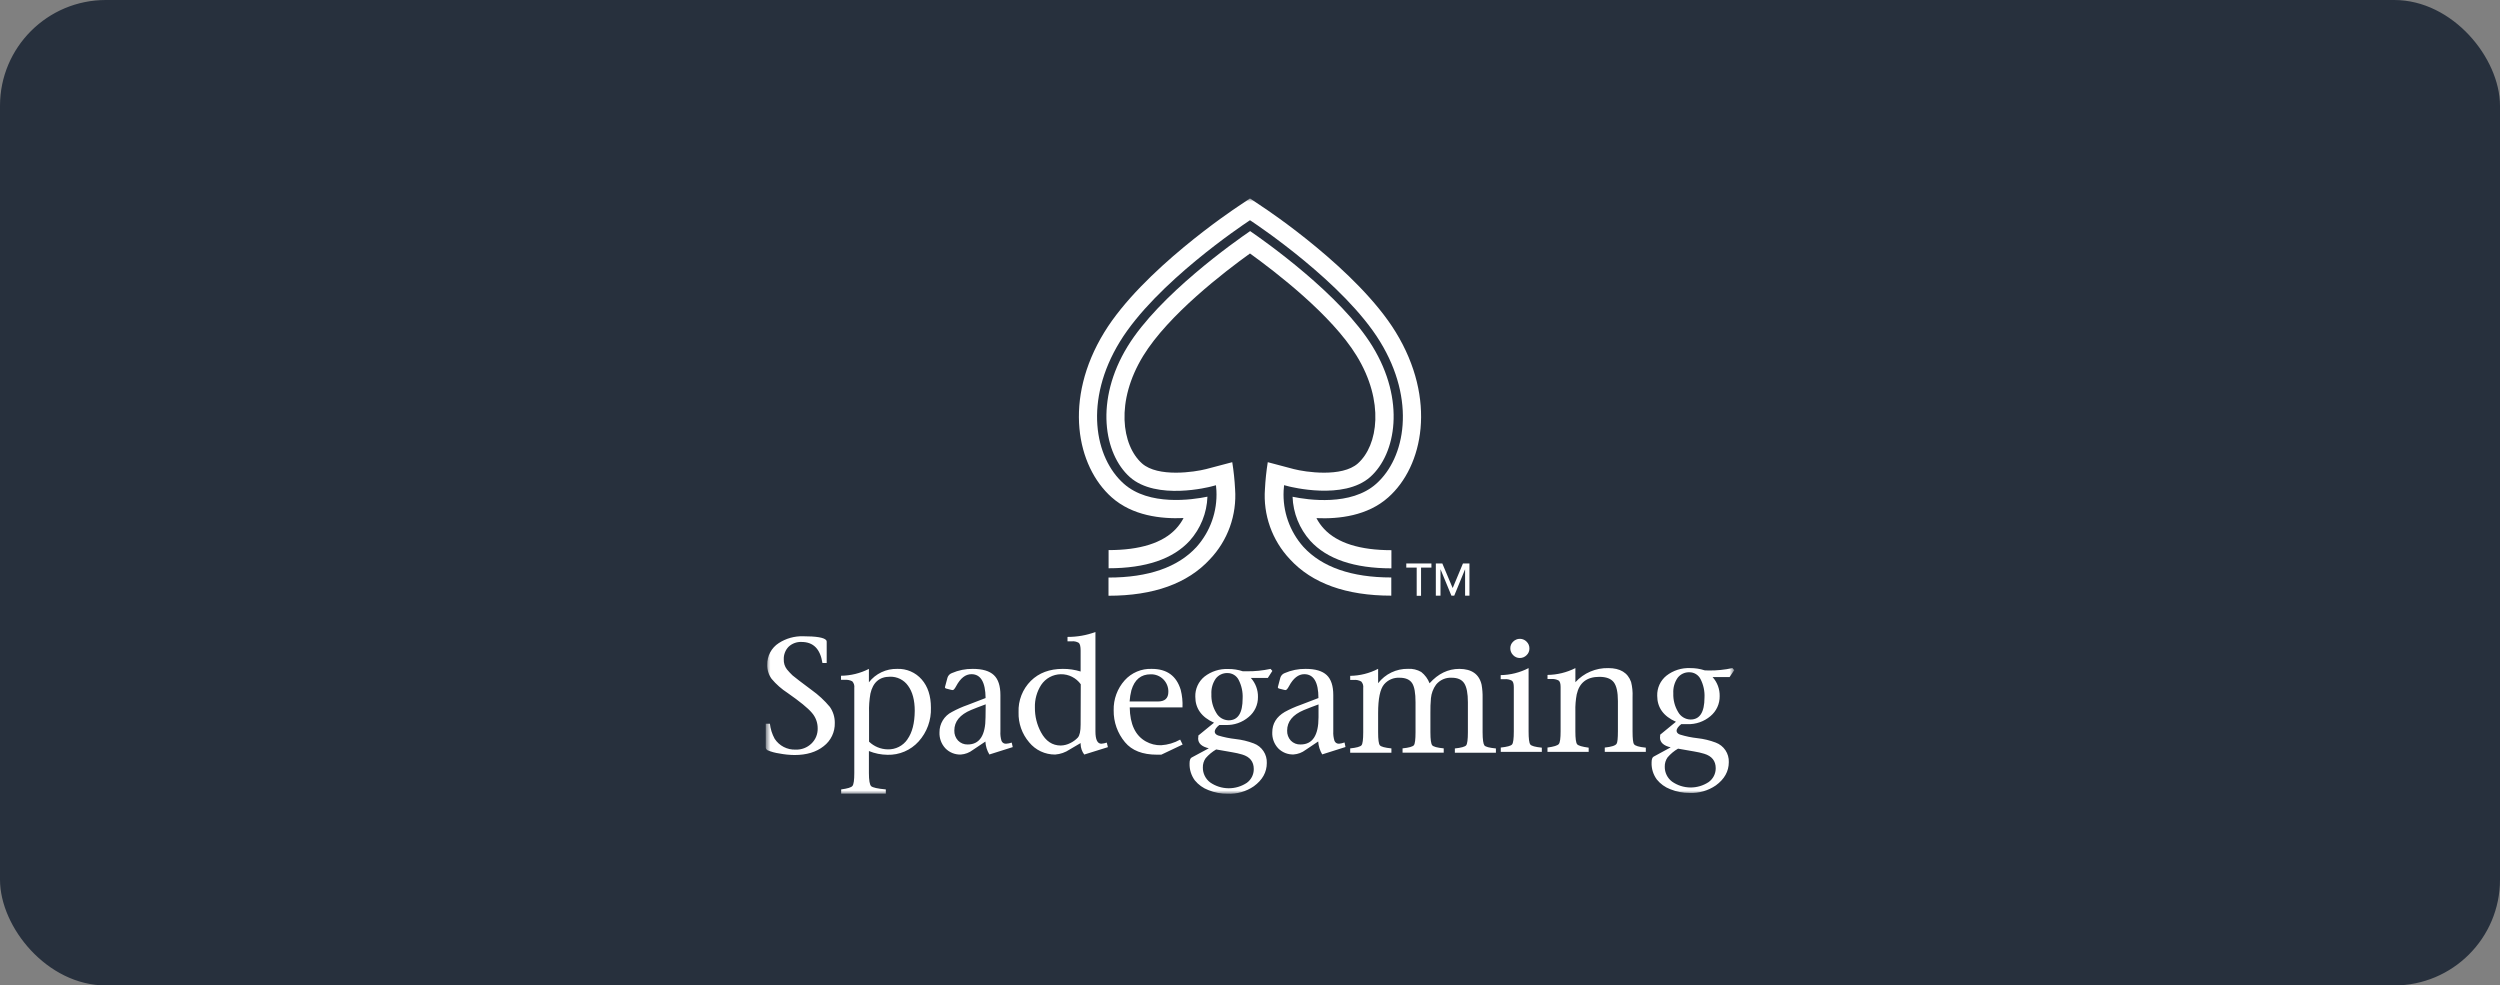 <svg width="378" height="149" viewBox="0 0 378 149" fill="none" xmlns="http://www.w3.org/2000/svg">
<rect x="0" y="0" width="378" height="149" fill="#808080" stroke="none"/>
<rect x="0.5" y="0.5" width="377" height="148" rx="15.5" fill="#27303D"/>
<rect x="0.5" y="0.5" width="377" height="148" rx="15.5" stroke="#27303D"/>
<mask id="mask0_5855_34651" style="mask-type:luminance" maskUnits="userSpaceOnUse" x="115" y="30" width="148" height="90">
<path d="M115.78 30H262.221V120H115.78V30Z" fill="white"/>
</mask>
<g mask="url(#mask0_5855_34651)">
<path d="M122.713 104.324C121.226 103.216 120.26 102.483 119.836 102.124C119.533 101.837 119.248 101.531 118.982 101.208C118.649 100.776 118.481 100.239 118.507 99.694C118.493 99.343 118.551 98.993 118.677 98.664C118.802 98.336 118.994 98.037 119.239 97.785C119.5 97.539 119.809 97.349 120.146 97.225C120.483 97.101 120.842 97.046 121.2 97.064C122.974 97.064 124.023 98.123 124.351 100.241H124.996V97.064C125.004 97.011 124.999 96.956 124.982 96.905C124.965 96.854 124.937 96.808 124.899 96.77C124.553 96.392 123.404 96.203 121.448 96.203C120.137 96.162 118.845 96.524 117.746 97.239C117.199 97.59 116.753 98.075 116.449 98.648C116.145 99.222 115.994 99.864 116.011 100.513C115.987 101.277 116.218 102.027 116.669 102.645C117.365 103.472 118.18 104.19 119.088 104.776C120.932 106.064 122.151 107.058 122.744 107.761C123.321 108.411 123.638 109.252 123.633 110.122C123.645 110.551 123.568 110.978 123.405 111.376C123.242 111.773 122.997 112.132 122.687 112.429C122.372 112.733 121.999 112.97 121.59 113.127C121.181 113.284 120.745 113.356 120.307 113.341C119.68 113.367 119.057 113.229 118.499 112.941C117.942 112.654 117.469 112.226 117.127 111.699C116.742 110.998 116.498 110.227 116.408 109.432H115.78V112.923C115.767 113.028 115.787 113.134 115.836 113.227C115.886 113.32 115.963 113.395 116.057 113.443C116.628 113.678 117.225 113.84 117.836 113.925C118.592 114.073 119.361 114.151 120.132 114.159C121.953 114.159 123.422 113.715 124.539 112.825C125.078 112.414 125.511 111.88 125.803 111.269C126.095 110.658 126.238 109.986 126.22 109.308C126.232 108.442 125.971 107.593 125.475 106.882C124.668 105.915 123.74 105.055 122.713 104.324ZM135.654 101.135C134.833 101.115 134.018 101.288 133.275 101.641C132.533 101.994 131.883 102.515 131.379 103.165V101.136C130.072 101.804 128.628 102.158 127.16 102.172V102.789H127.75C128.133 102.758 128.518 102.834 128.861 103.011C128.982 103.144 129.072 103.302 129.126 103.473C129.179 103.645 129.194 103.826 129.169 104.004V116.884C129.169 117.958 129.079 118.589 128.895 118.828C128.712 119.067 128.143 119.228 127.185 119.361V120H133.935V119.361C132.683 119.246 131.944 119.075 131.721 118.87C131.499 118.665 131.379 117.988 131.379 116.884V113.558C132.272 113.923 133.224 114.115 134.188 114.126C135.07 114.15 135.947 113.983 136.759 113.636C137.571 113.29 138.298 112.772 138.891 112.117C140.154 110.72 140.823 108.885 140.755 107.002C140.755 105.219 140.291 103.799 139.365 102.738C138.906 102.21 138.334 101.792 137.692 101.514C137.05 101.237 136.353 101.107 135.654 101.135ZM137.202 111.793C136.871 112.277 136.423 112.669 135.9 112.933C135.376 113.197 134.795 113.324 134.209 113.303C133.16 113.283 132.156 112.867 131.401 112.139V107.761C131.371 106.796 131.44 105.83 131.606 104.879C131.987 103.173 132.973 102.32 134.56 102.32C135.095 102.303 135.627 102.42 136.106 102.659C136.585 102.899 136.997 103.254 137.304 103.693C137.971 104.605 138.309 105.872 138.309 107.479C138.294 109.335 137.926 110.769 137.202 111.78V111.793ZM152.117 112.45C151.972 112.46 151.828 112.425 151.704 112.348C151.581 112.271 151.484 112.158 151.429 112.024C151.286 111.555 151.229 111.064 151.262 110.574V105.096C151.262 103.71 150.938 102.696 150.271 102.073C149.604 101.451 148.561 101.135 147.09 101.135C145.998 101.119 144.915 101.337 143.914 101.775C143.757 101.832 143.615 101.924 143.501 102.046C143.387 102.167 143.302 102.314 143.256 102.474L142.883 103.868C142.853 103.988 142.918 104.069 143.08 104.116L143.85 104.312C143.916 104.33 143.985 104.34 144.055 104.342C144.183 104.342 144.358 104.141 144.572 103.744C145.217 102.538 145.983 101.937 146.885 101.937C148.283 101.937 148.997 103.14 149.022 105.544L146.32 106.584C145.496 106.872 144.697 107.227 143.931 107.646C143.359 107.932 142.88 108.373 142.548 108.919C142.215 109.465 142.043 110.093 142.05 110.732C142.031 111.173 142.1 111.613 142.252 112.027C142.405 112.442 142.638 112.822 142.939 113.145C143.241 113.457 143.605 113.702 144.008 113.864C144.411 114.027 144.843 114.102 145.277 114.087C145.934 114.04 146.563 113.801 147.085 113.4L148.992 112.122C149.028 112.814 149.235 113.486 149.594 114.078L153.126 112.962L152.972 112.279C152.697 112.376 152.409 112.434 152.117 112.45ZM149.013 108.443C149.013 111.191 148.113 112.565 146.312 112.565C146.04 112.573 145.769 112.524 145.518 112.421C145.266 112.318 145.038 112.164 144.85 111.968C144.473 111.556 144.274 111.012 144.294 110.455C144.294 109.09 145.139 108.054 146.829 107.347C147.389 107.113 148.112 106.836 149.035 106.494L149.013 108.443ZM166.524 112.45C165.929 112.45 165.63 111.828 165.63 110.591V95.559C164.279 96.058 162.848 96.309 161.407 96.301V96.966H162.079C162.432 96.936 162.788 97.014 163.096 97.192C163.297 97.341 163.39 97.738 163.39 98.386V101.532C162.517 101.261 161.607 101.127 160.693 101.135C158.698 101.135 157.087 101.739 155.862 102.947C155.243 103.566 154.758 104.306 154.439 105.121C154.12 105.937 153.972 106.809 154.007 107.684C153.954 109.35 154.526 110.975 155.61 112.241C156.086 112.824 156.687 113.292 157.369 113.612C158.05 113.931 158.794 114.093 159.547 114.087C160.327 114.027 161.079 113.766 161.728 113.328L163.39 112.352V112.518C163.405 113.085 163.596 113.634 163.938 114.087L167.516 112.97L167.345 112.279C167.08 112.372 166.804 112.429 166.524 112.45ZM163.39 109.559C163.39 110.549 163.249 111.205 162.963 111.525C162.639 111.867 162.255 112.147 161.83 112.352C161.384 112.582 160.892 112.709 160.39 112.723C159.112 112.723 158.115 112.055 157.397 110.719C156.777 109.575 156.461 108.291 156.478 106.989C156.439 105.775 156.77 104.578 157.427 103.557C157.754 103.068 158.195 102.665 158.711 102.384C159.228 102.103 159.805 101.952 160.394 101.943C160.982 101.933 161.563 102.066 162.089 102.33C162.614 102.594 163.068 102.982 163.412 103.459L163.39 109.559ZM178.524 104.303C177.874 102.172 176.421 101.135 174.146 101.135C173.378 101.105 172.613 101.244 171.905 101.543C171.197 101.843 170.564 102.294 170.05 102.867C168.939 104.11 168.344 105.731 168.388 107.398C168.36 109.16 168.967 110.873 170.098 112.224C171.141 113.48 172.756 114.108 174.941 114.108H175.587L178.815 112.574L178.442 111.828C177.559 112.326 176.574 112.618 175.562 112.68C174.753 112.703 173.953 112.503 173.248 112.104C171.664 111.218 170.854 109.503 170.816 106.959H178.793C178.835 106.065 178.744 105.171 178.524 104.303ZM175.07 106.064H170.795C170.835 105.488 170.926 104.918 171.069 104.358C171.548 102.755 172.516 101.954 173.975 101.954C174.328 101.944 174.679 102.005 175.008 102.134C175.337 102.264 175.635 102.458 175.887 102.706C176.137 102.954 176.334 103.25 176.466 103.577C176.598 103.903 176.663 104.253 176.655 104.605C176.655 105.582 176.13 106.064 175.07 106.064ZM192.38 101.443L192.106 101.135C190.938 101.389 189.745 101.511 188.549 101.498H187.912C187.206 101.261 186.464 101.144 185.719 101.153C184.421 101.097 183.146 101.504 182.12 102.299C181.669 102.665 181.31 103.129 181.069 103.656C180.828 104.184 180.712 104.76 180.73 105.339C180.73 107.121 181.673 108.433 183.56 109.274L181.187 111.214V111.427C181.17 111.5 181.16 111.574 181.158 111.648C181.158 112.394 181.692 112.889 182.773 113.14L180.165 114.543C179.96 114.663 179.862 114.969 179.862 115.434C179.834 116.352 180.114 117.252 180.657 117.992C181.199 118.654 181.905 119.162 182.705 119.463C183.632 119.839 184.625 120.028 185.625 120.017C187.029 120.078 188.415 119.682 189.575 118.887C190.886 117.935 191.541 116.76 191.541 115.362C191.566 114.725 191.389 114.097 191.036 113.567C190.683 113.036 190.172 112.63 189.575 112.407C188.688 112.069 187.761 111.846 186.818 111.742C185.918 111.644 185.029 111.461 184.163 111.197C183.83 111.069 183.667 110.868 183.667 110.608C183.667 110.348 183.894 109.977 184.36 109.62H185.334C186.601 109.662 187.838 109.229 188.801 108.405C189.246 108.039 189.604 107.578 189.847 107.055C190.089 106.533 190.211 105.962 190.204 105.386C190.225 104.324 189.842 103.293 189.13 102.504H191.695L192.38 101.443ZM183.885 113.316L186.322 113.742C186.833 113.825 187.339 113.94 187.835 114.087C188.992 114.437 189.57 115.167 189.57 116.278C189.574 116.686 189.48 117.09 189.296 117.454C189.111 117.818 188.842 118.133 188.51 118.372C187.687 118.914 186.72 119.198 185.734 119.185C184.748 119.173 183.788 118.866 182.978 118.303C182.63 118.041 182.348 117.701 182.156 117.31C181.963 116.919 181.866 116.488 181.872 116.052C181.856 115.545 182.006 115.047 182.299 114.633C182.752 114.11 183.288 113.666 183.885 113.316ZM185.774 108.912C185.39 108.904 185.014 108.796 184.684 108.598C184.355 108.399 184.084 108.118 183.898 107.781C183.379 106.93 183.123 105.943 183.162 104.946C183.115 104.12 183.344 103.302 183.812 102.619C184.019 102.344 184.29 102.122 184.601 101.974C184.912 101.825 185.254 101.754 185.599 101.767C185.945 101.765 186.284 101.858 186.58 102.037C186.876 102.216 187.116 102.474 187.275 102.781C187.726 103.652 187.937 104.628 187.886 105.608C187.886 107.81 187.182 108.912 185.774 108.912ZM202.464 112.45C202.319 112.46 202.175 112.425 202.051 112.348C201.928 112.272 201.831 112.158 201.776 112.024C201.626 111.554 201.564 111.062 201.592 110.57V105.096C201.592 103.71 201.263 102.696 200.6 102.073C199.938 101.451 198.89 101.135 197.42 101.135C196.325 101.119 195.239 101.337 194.235 101.775C194.08 101.833 193.94 101.926 193.827 102.048C193.715 102.169 193.632 102.315 193.585 102.474L193.218 103.868C193.187 103.988 193.251 104.069 193.41 104.116L194.183 104.312C194.247 104.33 194.314 104.34 194.38 104.342C194.517 104.342 194.688 104.141 194.902 103.744C195.549 102.539 196.318 101.937 197.211 101.937C198.621 101.937 199.348 103.14 199.348 105.544L196.633 106.584C195.812 106.874 195.016 107.228 194.252 107.646C192.995 108.387 192.367 109.416 192.367 110.732C192.348 111.173 192.417 111.614 192.57 112.028C192.724 112.443 192.958 112.822 193.26 113.145C193.563 113.453 193.926 113.695 194.327 113.855C194.728 114.015 195.158 114.09 195.59 114.075C196.249 114.028 196.881 113.79 197.407 113.388L199.313 112.109C199.355 112.8 199.562 113.471 199.917 114.065L203.439 112.949L203.294 112.258C203.027 112.359 202.748 112.423 202.464 112.45ZM199.361 108.443C199.361 111.191 198.456 112.565 196.646 112.565C196.373 112.577 196.101 112.53 195.847 112.43C195.592 112.329 195.362 112.176 195.171 111.981C194.794 111.569 194.595 111.026 194.615 110.468C194.615 109.103 195.459 108.067 197.146 107.36C197.878 107.06 198.617 106.776 199.361 106.507V108.443ZM224.169 110.715V105.539C224.184 104.867 224.134 104.194 224.019 103.532C223.651 101.938 222.526 101.138 220.642 101.135C218.953 101.135 217.452 101.856 216.149 103.31C215.892 102.638 215.457 102.049 214.892 101.604C214.287 101.251 213.591 101.085 212.891 101.127C212.021 101.112 211.159 101.301 210.374 101.678C209.589 102.055 208.904 102.611 208.372 103.3V101.127C207.066 101.804 205.62 102.167 204.149 102.188V102.806H204.7C205.089 102.768 205.481 102.852 205.82 103.046C205.939 103.176 206.027 103.332 206.079 103.5C206.13 103.669 206.144 103.847 206.119 104.022V110.706C206.119 111.815 206.034 112.476 205.859 112.684C205.684 112.893 205.115 113.059 204.149 113.158V113.81H210.382V113.158C209.394 113.059 208.808 112.902 208.633 112.684C208.457 112.467 208.372 111.832 208.372 110.706V107.812C208.372 105.634 208.672 104.191 209.27 103.48C209.557 103.141 209.92 102.873 210.329 102.699C210.738 102.524 211.182 102.447 211.626 102.474C212.536 102.474 213.165 102.756 213.515 103.297C213.866 103.839 214.028 104.802 214.028 106.174V110.702C214.028 111.811 213.947 112.471 213.776 112.68C213.605 112.889 213.024 113.056 212.066 113.153V113.805H218.29V113.153C217.303 113.056 216.717 112.898 216.546 112.68C216.375 112.463 216.277 111.828 216.277 110.702V107.807C216.265 107.062 216.291 106.316 216.358 105.573C216.427 104.831 216.694 104.122 217.132 103.519C217.416 103.167 217.78 102.889 218.193 102.707C218.607 102.526 219.058 102.445 219.508 102.474C220.406 102.474 221.035 102.76 221.398 103.326C221.761 103.894 221.945 104.832 221.945 106.187V110.715C221.945 111.823 221.856 112.484 221.684 112.693C221.514 112.902 220.932 113.068 219.974 113.166V113.818H226.182V113.166C225.186 113.068 224.605 112.919 224.442 112.705C224.28 112.493 224.169 111.853 224.169 110.715ZM229.781 99.49C229.974 99.493 230.166 99.456 230.344 99.383C230.523 99.31 230.685 99.201 230.82 99.064C230.96 98.932 231.07 98.773 231.144 98.596C231.217 98.418 231.253 98.228 231.248 98.036C231.25 97.846 231.213 97.658 231.14 97.483C231.066 97.307 230.957 97.149 230.82 97.017C230.621 96.814 230.366 96.675 230.088 96.619C229.809 96.562 229.52 96.59 229.257 96.7C229.08 96.773 228.92 96.881 228.785 97.017C228.649 97.143 228.541 97.297 228.467 97.467C228.394 97.637 228.357 97.821 228.358 98.007C228.354 98.201 228.39 98.394 228.464 98.575C228.537 98.755 228.647 98.919 228.785 99.055C228.913 99.192 229.067 99.3 229.239 99.375C229.41 99.45 229.595 99.489 229.781 99.49ZM231.376 112.557C231.205 112.322 231.124 111.666 231.124 110.591V101.016C229.818 101.69 228.374 102.054 226.904 102.078V102.696H227.469C227.857 102.656 228.249 102.733 228.593 102.917C228.794 103.067 228.888 103.395 228.888 103.907V110.574C228.888 111.683 228.803 112.343 228.627 112.557C228.452 112.77 227.879 112.927 226.917 113.03V113.678H233.124V113.047C232.12 112.944 231.539 112.787 231.376 112.557ZM247.07 112.527C246.92 112.348 246.843 111.699 246.843 110.591V105.369C246.88 104.612 246.805 103.853 246.621 103.118C246.125 101.711 244.975 101.016 243.166 101.016C242.234 100.996 241.308 101.176 240.452 101.544C239.595 101.912 238.827 102.459 238.199 103.148V101.016C236.891 101.678 235.449 102.031 233.984 102.048V102.666H234.552C234.933 102.634 235.316 102.711 235.655 102.887C235.869 103.037 235.963 103.369 235.963 103.876V110.574C235.963 111.632 235.878 112.279 235.689 112.501C235.502 112.723 234.941 112.898 233.979 113.03V113.678H240.208V113.047C239.216 112.914 238.63 112.74 238.46 112.527C238.289 112.313 238.195 111.674 238.195 110.591V107.547C238.172 106.69 238.241 105.832 238.4 104.989C238.793 103.224 239.93 102.338 241.82 102.338C242.863 102.338 243.59 102.615 244.004 103.16C244.419 103.706 244.628 104.653 244.628 106.004V110.574C244.628 111.632 244.56 112.279 244.428 112.458C244.244 112.74 243.65 112.927 242.641 113.03V113.678H248.848V113.047C247.822 112.944 247.236 112.774 247.07 112.527ZM262.22 101.323L261.943 101.016C260.776 101.27 259.584 101.391 258.39 101.378C258.163 101.378 257.963 101.378 257.753 101.357C257.046 101.124 256.305 101.009 255.56 101.016C254.263 100.958 252.988 101.364 251.965 102.163C251.513 102.527 251.152 102.99 250.91 103.517C250.668 104.044 250.552 104.619 250.571 105.199C250.571 106.981 251.514 108.292 253.401 109.133L251.015 111.09V111.291C251.001 111.363 250.992 111.438 250.99 111.512C250.99 112.254 251.533 112.748 252.606 113L250.015 114.411C249.814 114.531 249.72 114.837 249.72 115.302C249.689 116.219 249.967 117.12 250.511 117.86C251.05 118.525 251.757 119.035 252.559 119.335C253.484 119.711 254.475 119.899 255.474 119.889C256.882 119.951 258.271 119.553 259.433 118.755C260.737 117.809 261.395 116.624 261.395 115.234C261.419 114.597 261.242 113.968 260.887 113.438C260.532 112.907 260.019 112.502 259.42 112.279C258.532 111.941 257.604 111.717 256.659 111.614C255.758 111.516 254.869 111.332 254.004 111.064C253.67 110.941 253.499 110.741 253.499 110.476C253.499 110.212 253.739 109.849 254.2 109.491H255.145C256.416 109.534 257.657 109.1 258.625 108.276C259.067 107.909 259.421 107.447 259.661 106.924C259.902 106.402 260.022 105.833 260.015 105.258C260.038 104.196 259.656 103.166 258.946 102.376H261.511L262.22 101.323ZM253.721 113.196L256.158 113.622C256.672 113.704 257.179 113.819 257.676 113.968C258.83 114.317 259.416 115.046 259.416 116.154C259.419 116.565 259.323 116.969 259.136 117.335C258.949 117.7 258.677 118.014 258.343 118.252C257.521 118.795 256.556 119.08 255.571 119.067C254.586 119.055 253.628 118.748 252.82 118.184C252.47 117.922 252.188 117.581 251.995 117.189C251.803 116.797 251.706 116.365 251.712 115.929C251.697 115.423 251.847 114.926 252.14 114.513C252.589 113.987 253.123 113.542 253.721 113.196ZM255.611 108.792C255.226 108.784 254.85 108.676 254.521 108.476C254.191 108.277 253.92 107.995 253.734 107.658C253.22 106.806 252.966 105.822 253.004 104.827C252.954 104.001 253.181 103.182 253.649 102.5C253.856 102.224 254.127 102.002 254.438 101.854C254.749 101.705 255.091 101.634 255.436 101.647C255.782 101.644 256.122 101.738 256.417 101.917C256.713 102.096 256.954 102.354 257.112 102.661C257.562 103.533 257.772 104.508 257.719 105.488C257.713 107.691 257.011 108.792 255.611 108.792ZM214.204 85.818H212.63V85.2H216.431V85.818H214.862V90.081H214.204V85.818ZM217.097 85.2H218.081L219.628 88.879H219.662L221.197 85.2H222.18V90.064H221.522V86.066L219.881 90.064H219.453L217.803 86.066V90.064H217.097V85.2ZM197.078 82.693C194.997 80.356 193.921 77.292 194.085 74.166L194.154 73.356L194.953 73.565C195.03 73.565 203.152 75.697 207.184 72.116C211.083 68.633 212.519 60.525 207.509 52.352C202.746 44.572 191.264 36.485 189.019 34.941C186.745 36.497 175.275 44.585 170.5 52.365C165.489 60.538 166.926 68.646 170.825 72.129C174.856 75.727 182.978 73.595 183.055 73.578L183.855 73.369L183.923 74.179C184.081 77.308 182.998 80.372 180.909 82.706C178.101 85.763 173.642 87.327 167.606 87.327V90.077C174.446 90.077 179.576 88.214 182.944 84.556C184.281 83.15 185.309 81.48 185.964 79.654C186.618 77.827 186.884 75.884 186.745 73.949C186.675 72.587 186.533 71.229 186.317 69.882L182.359 70.927C180.618 71.379 175.091 72.206 172.676 70.074C169.61 67.342 168.632 60.695 172.856 53.801C176.655 47.603 185.18 41.067 188.998 38.326C192.82 41.085 201.344 47.603 205.127 53.801C209.351 60.704 208.372 67.341 205.307 70.074C202.9 72.206 197.364 71.378 195.624 70.926L191.687 69.882C191.471 71.229 191.328 72.587 191.259 73.949C191.118 75.879 191.38 77.818 192.028 79.642C192.677 81.466 193.697 83.135 195.025 84.543C198.377 88.201 203.529 90.064 210.364 90.064V87.314C204.358 87.314 199.886 85.75 197.078 82.693Z" fill="white"/>
<path d="M209.92 75.19C215.191 70.5 217.265 60.388 211.027 50.203C205.277 40.837 191.486 31.65 190.905 31.279L188.998 30L187.096 31.279C186.515 31.667 172.723 40.854 166.973 50.233C160.736 60.402 162.805 70.5 168.081 75.191C171.223 77.991 175.557 78.478 178.956 78.329C178.646 78.923 178.257 79.472 177.798 79.961C175.81 82.093 172.382 83.175 167.619 83.175V85.921C173.224 85.921 177.357 84.527 179.884 81.76C181.529 79.921 182.478 77.563 182.565 75.097C180.226 75.583 173.719 76.525 169.923 73.14C165.498 69.222 163.874 60.555 169.333 51.654C174.792 42.752 188.062 33.932 188.622 33.552L188.998 33.3L189.379 33.552C189.938 33.932 203.239 42.782 208.668 51.653C214.097 60.525 212.515 69.21 208.078 73.153C204.281 76.538 197.775 75.596 195.436 75.11C195.523 77.576 196.471 79.934 198.117 81.773C200.639 84.539 204.777 85.933 210.382 85.933V83.188C205.62 83.188 202.191 82.101 200.203 79.974C199.744 79.485 199.354 78.936 199.044 78.341C202.439 78.49 206.778 78.004 209.92 75.19Z" fill="white"/>
</g>
</svg>
